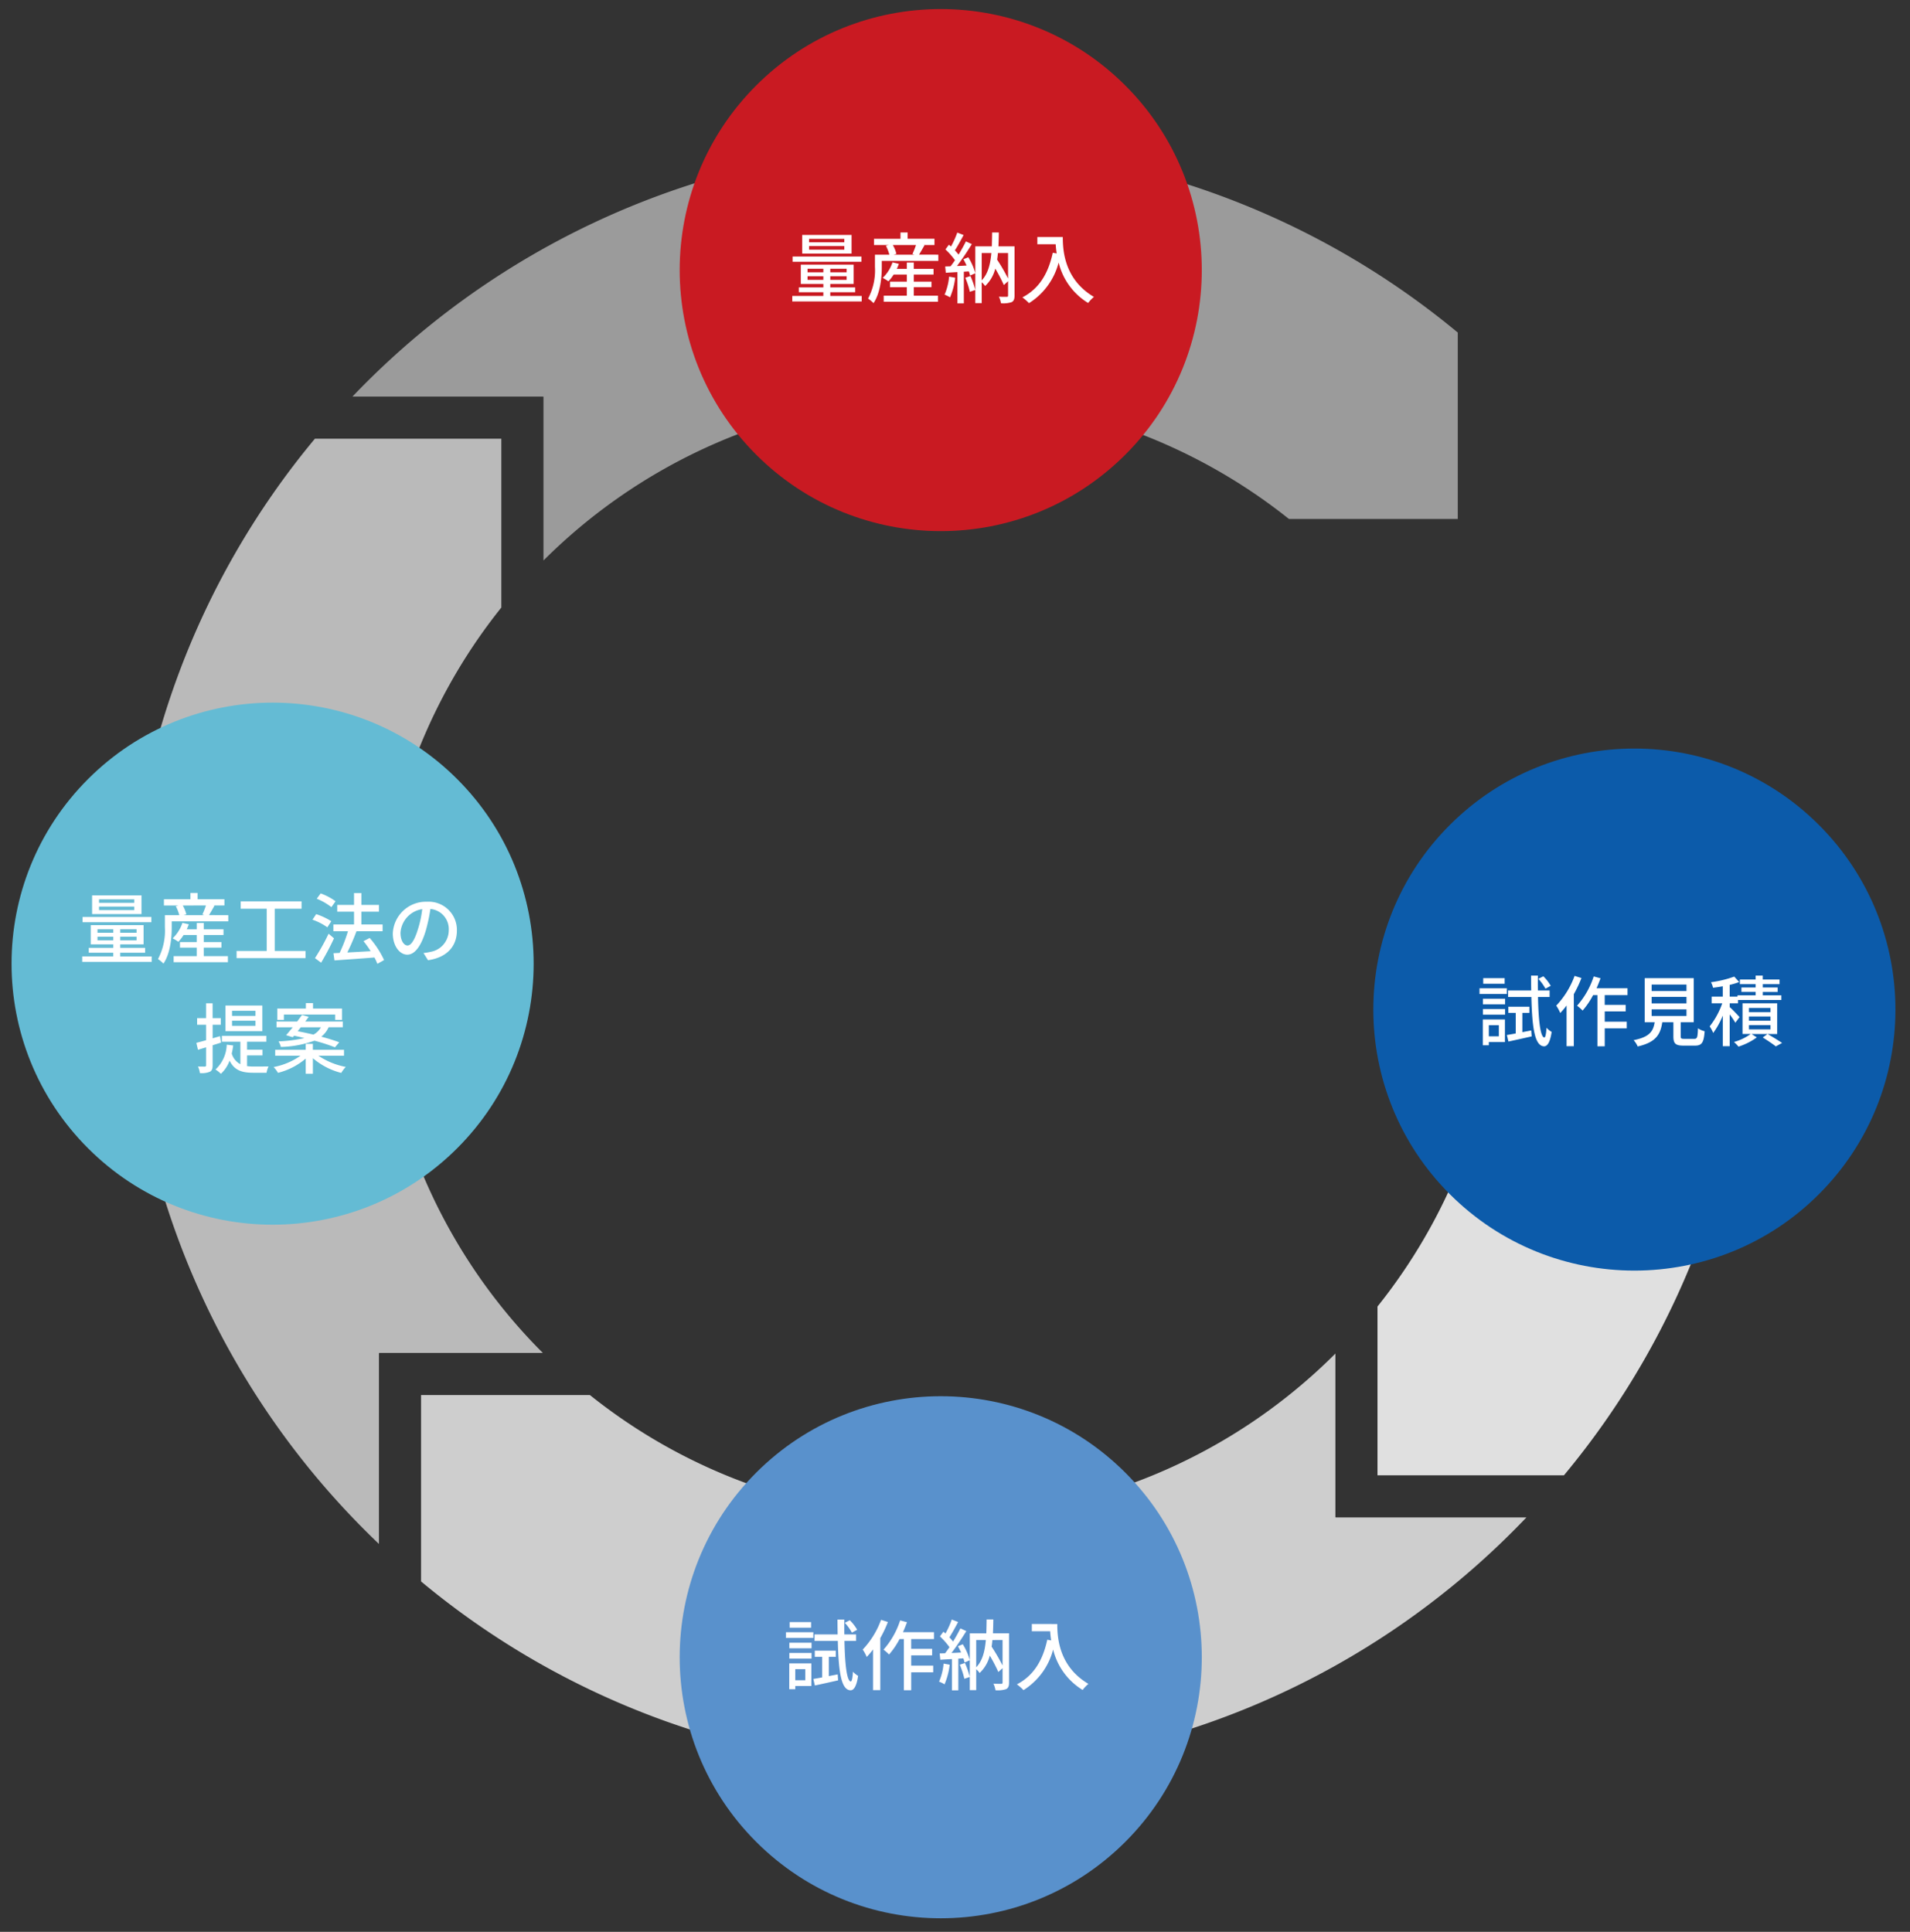 <svg xmlns="http://www.w3.org/2000/svg" width="347" height="351"><rect width="100%" height="100%" fill="#333333" stroke="none"/><defs><clipPath id="a"><path transform="translate(833 890)" fill="#fff" stroke="#707070" d="M0 0h347v351H0z"/></clipPath></defs><g transform="translate(-833 -890)" clip-path="url(#a)"><g transform="translate(-62.547 80)"><path d="M1168.031 983.88a101.382 101.382 0 01-22.228 63.5v30.673h33.868a146.846 146.846 0 0033.991-94.173c0-34.053-45.631-22.582-45.631 0z" fill="#e0e0e0"/><path d="M964.413 1055.914v-.1h29.754a101.492 101.492 0 01-29.765-71.935 101.382 101.382 0 0122.227-63.5v-30.674h-33.868a146.845 146.845 0 00-33.994 94.174 147.023 147.023 0 0045.624 106.64v-34.6z" fill="#bababa"/><path d="M1138.255 1085.683h-.1v-29.753a101.5 101.5 0 01-71.937 29.765 101.382 101.382 0 01-63.5-22.228h-30.673v33.868a146.847 146.847 0 0094.171 33.995 147.021 147.021 0 00106.639-45.625h-34.6z" fill="#cecece"/><path d="M994.183 882.077h.1v29.757a101.817 101.817 0 01135.435-7.541h30.673v-33.868a147.449 147.449 0 00-200.814 11.63h34.606z" fill="#9b9b9b"/><circle cx="47.427" cy="47.427" r="47.427" transform="rotate(45 -422.8 1683.327)" fill="#c91a22"/><circle cx="47.427" cy="47.427" r="47.427" transform="rotate(45 -635.609 1599.811)" fill="#64bbd4"/><circle cx="47.427" cy="47.427" r="47.427" transform="rotate(45 -521.975 1902.622)" fill="#0c5baa"/><circle cx="47.427" cy="47.427" r="47.427" transform="rotate(45 -727.033 1809.345)" fill="#5991cc"/><path d="M1177.275 989.116a7.655 7.655 0 00-1.344-1.736l-.9.462a9.434 9.434 0 011.288 1.792zm-8.372-1.4h-3.892v1.022h3.892zm.406 1.848h-4.97v1.036h4.97zm-1.46 6.706v2.016h-1.82v-2.016zm1.106-1.05h-4.018v4.7h1.092v-.584h2.926zm-4-.868h4.032v-1.022h-4.032zm0-1.876h4.032v-1.008h-4.032zm7.168 5.054v-3.5h1.274v-1.12h-3.822v1.12h1.344v3.738c-.6.112-1.148.21-1.61.28l.28 1.19c1.2-.252 2.758-.6 4.228-.938l-.084-1.078zm4.952-6.384v-1.19h-2.128a86.746 86.746 0 010-2.7h-1.246c0 .938.014 1.848.028 2.7h-4.2v1.19h4.228c.14 5.516.588 8.9 2.3 8.96.5.014 1.078-.49 1.386-2.618a4.355 4.355 0 01-.938-.756c-.056 1.106-.2 1.778-.392 1.764-.7-.042-1.064-3-1.148-7.35zm4.536-3.836a15.573 15.573 0 01-3.332 5.4 7.844 7.844 0 01.728 1.344 12.653 12.653 0 001.148-1.368v7.392h1.32v-9.45a22.262 22.262 0 001.382-2.928zm9.618 3.49v-1.25h-5.628c.266-.588.5-1.2.728-1.806l-1.246-.336a14.875 14.875 0 01-3.024 5.32 7.838 7.838 0 011.008.882 14.49 14.49 0 001.908-2.81h.784v9.3h1.33v-3.256h4v-1.218h-4v-1.862h3.804v-1.19h-3.808V990.8zm4.382 2.59h6.328v1.2h-6.328zm0-2.268h6.328v1.19h-6.328zm0-2.24h6.328v1.176h-6.328zm5.936 9.866c-.56 0-.658-.056-.658-.476v-2.534h2.366v-8.022h-8.9v8.022h1.802c-.266 1.662-.952 2.688-3.822 3.248a4.032 4.032 0 01.74 1.148c3.276-.742 4.144-2.17 4.466-4.4h2.018v2.538c0 1.316.364 1.708 1.834 1.708h2.072c1.26 0 1.624-.518 1.778-2.618a3.667 3.667 0 01-1.218-.532c-.056 1.694-.14 1.918-.686 1.918zm10.028-3.948c-.252-.308-1.316-1.414-1.778-1.82v-.686h1.5v-.6h7.868v-.854h-3.36v-.616h2.7v-.814h-2.7v-.6h3.038v-.84h-3.044v-.714h-1.3v.714h-2.858v.84h2.856v.6h-2.576v.812h2.576v.616h-3.29v.238h-1.414v-2.128a14.072 14.072 0 001.722-.518l-.9-.994a19.5 19.5 0 01-4.228 1.022 4.013 4.013 0 01.378 1.008c.56-.07 1.162-.154 1.764-.266v1.876h-2.012v1.218h1.918a14.346 14.346 0 01-2.282 4.186 7.067 7.067 0 01.644 1.2 14.645 14.645 0 001.736-3.16v5.558h1.26v-5.768a15.233 15.233 0 011.022 1.512zm5.628-.91h-3.91v-.756h3.906zm0 1.568h-3.91v-.77h3.906zm0 1.568h-3.91v-.77h3.906zm1.218-4.732h-6.3v5.572h1.484a9.589 9.589 0 01-3.042 1.456 6.663 6.663 0 01.826.84 11.642 11.642 0 003.332-1.68l-.966-.616h4.662zm-2.622 6.206c.854.528 1.834 1.2 2.376 1.62l1.138-.63a52.218 52.218 0 00-2.646-1.624zm-164.524 107.616a7.655 7.655 0 00-1.344-1.736l-.9.462a9.434 9.434 0 011.288 1.792zm-8.372-1.4h-3.892v1.022h3.892zm.406 1.848h-4.97v1.036h4.97zm-1.46 6.706v2.016h-1.82v-2.016zm1.106-1.05h-4.018v4.7h1.092v-.584h2.926zm-4-.868h4.032v-1.022h-4.032zm0-1.876h4.032v-1.008h-4.032zm7.168 5.054v-3.5h1.274v-1.12h-3.822v1.12h1.344v3.738c-.6.112-1.148.21-1.61.28l.28 1.19c1.2-.252 2.758-.6 4.228-.938l-.084-1.078zm4.952-6.384v-1.19h-2.128a86.746 86.746 0 010-2.7h-1.246c0 .938.014 1.848.028 2.7h-4.2v1.19h4.228c.14 5.516.588 8.9 2.3 8.96.5.014 1.078-.49 1.386-2.618a4.355 4.355 0 01-.938-.756c-.056 1.106-.2 1.778-.392 1.764-.7-.042-1.064-3-1.148-7.35zm4.536-3.836a15.573 15.573 0 01-3.332 5.4 7.844 7.844 0 01.728 1.344 12.653 12.653 0 001.148-1.368v7.392h1.32v-9.45a22.262 22.262 0 001.382-2.928zm9.618 3.49v-1.25h-5.628c.266-.588.5-1.2.728-1.806l-1.246-.336a14.875 14.875 0 01-3.024 5.32 7.838 7.838 0 011.008.882 14.49 14.49 0 001.908-2.81h.784v9.3h1.33v-3.256h4v-1.218h-4v-1.862h3.804v-1.19h-3.808v-1.774zm1.746 4.462a10.58 10.58 0 01-.822 3.276 5.472 5.472 0 01.994.49 12.963 12.963 0 00.938-3.57zm2.94.2a14.974 14.974 0 01.83 2.558l.994-.336a16.174 16.174 0 00-.882-2.534zm-.332-3.35c.2.35.392.742.574 1.134-.6.042-1.19.07-1.75.084.91-1.176 1.918-2.7 2.7-3.976l-1.078-.49c-.35.714-.826 1.568-1.33 2.394a10.124 10.124 0 00-.672-.77c.5-.77 1.092-1.848 1.582-2.786l-1.148-.448a16.144 16.144 0 01-1.146 2.534c-.126-.112-.252-.224-.378-.322l-.63.854a13.206 13.206 0 011.736 1.96c-.266.392-.546.77-.8 1.106l-.98.028.112 1.148c.63-.042 1.344-.084 2.114-.126v5.684h1.164v-5.754l.91-.056a5.468 5.468 0 01.224.756l.952-.42a10.853 10.853 0 00-1.274-2.9zm8.106-1.134v4.634a33.8 33.8 0 00-1.988-3.43c.056-.392.112-.784.14-1.2zm-4.788 0h1.75c-.182 2.072-.616 3.78-1.75 4.956zm5.964-1.218h-2.926a71.69 71.69 0 00.07-2.52h-1.218a133.43 133.43 0 01-.056 2.52h-3v10.318h1.166v-3.794a3.066 3.066 0 01.616.686 6.481 6.481 0 001.848-3.164 29.886 29.886 0 011.554 2.982l.77-.7v2.59c0 .2-.07.252-.252.252s-.812.014-1.414-.03a4.436 4.436 0 01.378 1.2 4.926 4.926 0 001.932-.2c.406-.21.532-.574.532-1.2zm4.144-1.694v1.316h3.332a15.47 15.47 0 00.182 1.666l-.714-.126c-.812 3.794-2.506 6.552-5.516 8.106a9.957 9.957 0 011.2 1.05 12.347 12.347 0 005.382-7.378 11.878 11.878 0 005.36 7.35 6.578 6.578 0 011.05-1.106c-5.334-3.15-5.656-8.344-5.656-10.878zm-34.07-251.034h-6.4v-.63h6.4zm0 1.33h-6.4v-.644h6.4zm1.316-2.674h-8.974v3.388h8.974zm1.792 3.92h-12.5v.952h12.5zm-9.786 4.242v-.658h2.87v.658zm0-2.016h2.87v.644h-2.87zm7.1.644h-2.968v-.644h2.968zm0 1.372h-2.968v-.658h2.968zm-2.97 2.926v-.676h4.522v-.882h-4.522v-.63h4.242v-3.5h-9.6v3.5h4.1v.63h-4.458v.882h4.452v.672h-5.642v.998h12.614v-.994zm15.176-1.6h3.208v-1.004h-3.208v-1.288h3.584v-1.036h-3.584V857.7h-1.274v1.148h-1.818c.14-.294.266-.6.378-.91l-1.162-.266a6.874 6.874 0 01-1.778 2.814 7.552 7.552 0 011.036.63 7.5 7.5 0 00.952-1.232h2.394v1.288h-3.054v1.008h3.052v1.54h-4.2v1.106h9.856v-1.106h-4.382zm.392-7.658a15.965 15.965 0 01-.644 1.642l.35.112h-3.766l.5-.14a5.94 5.94 0 00-.644-1.61zm.56 1.75c.294-.476.644-1.106.994-1.708l-.182-.042h1.988v-1.134h-4.872v-1.144h-1.3v1.148h-4.816v1.134h2.66l-.5.126a7.6 7.6 0 01.63 1.624h-2.618v2.212a10.935 10.935 0 01-1.252 5.768 6.1 6.1 0 01.994.826c1.26-1.876 1.5-4.718 1.5-6.594v-1.078h10.274v-1.134zm5.456 3.994a10.58 10.58 0 01-.822 3.276 5.472 5.472 0 01.994.49 12.963 12.963 0 00.938-3.57zm2.94.2a14.974 14.974 0 01.83 2.558l.994-.336a16.174 16.174 0 00-.882-2.534zm-.332-3.35c.2.35.392.742.574 1.134-.6.042-1.19.07-1.75.084.91-1.176 1.918-2.7 2.7-3.976l-1.078-.49c-.35.714-.826 1.568-1.33 2.394a10.124 10.124 0 00-.672-.77c.5-.77 1.092-1.848 1.582-2.786l-1.148-.448a16.144 16.144 0 01-1.146 2.534c-.126-.112-.252-.224-.378-.322l-.63.854a13.206 13.206 0 011.736 1.96c-.266.392-.546.77-.8 1.106l-.98.028.112 1.148c.63-.042 1.344-.084 2.114-.126v5.684h1.164v-5.754l.91-.056a5.468 5.468 0 01.224.756l.952-.42a10.853 10.853 0 00-1.274-2.9zm8.106-1.134v4.634a33.8 33.8 0 00-1.988-3.43c.056-.392.112-.784.14-1.2zm-4.788 0h1.75c-.182 2.072-.616 3.78-1.75 4.956zm5.964-1.218h-2.926a71.69 71.69 0 00.07-2.52h-1.218a133.43 133.43 0 01-.056 2.52h-3v10.318h1.166v-3.794a3.066 3.066 0 01.616.686 6.481 6.481 0 001.848-3.164 29.886 29.886 0 011.554 2.982l.77-.7v2.59c0 .2-.07.252-.252.252s-.812.014-1.414-.03a4.436 4.436 0 01.378 1.2 4.926 4.926 0 001.932-.2c.406-.21.532-.574.532-1.2zm4.144-1.694v1.316h3.332a15.47 15.47 0 00.182 1.666l-.714-.126c-.812 3.794-2.506 6.552-5.516 8.106a9.957 9.957 0 011.2 1.05 12.347 12.347 0 005.382-7.378 11.878 11.878 0 005.36 7.35 6.578 6.578 0 011.05-1.106c-5.334-3.15-5.656-8.344-5.656-10.878zm-164.07 120.966h-6.4v-.63h6.4zm0 1.33h-6.4v-.644h6.4zm1.316-2.674h-8.974v3.388h8.974zm1.792 3.92h-12.5v.952h12.5zm-9.786 4.242v-.658h2.87v.658zm0-2.016h2.87v.644h-2.87zm7.1.644h-2.968v-.644h2.968zm0 1.372h-2.968v-.658h2.968zm-2.97 2.926v-.676h4.522v-.882h-4.522v-.63h4.242v-3.5h-9.6v3.5h4.1v.63h-4.458v.882h4.452v.672h-5.642v.998h12.614v-.994zm15.176-1.6h3.208v-1.004h-3.206v-1.288h3.584v-1.036h-3.584V977.7h-1.274v1.148h-1.82c.14-.294.266-.6.378-.91l-1.162-.266a6.874 6.874 0 01-1.778 2.814 7.552 7.552 0 011.036.63 7.5 7.5 0 00.952-1.232h2.394v1.288h-3.052v1.008h3.052v1.54h-4.2v1.106h9.856v-1.106h-4.382zm.392-7.658a15.965 15.965 0 01-.644 1.642l.35.112h-3.766l.5-.14a5.941 5.941 0 00-.644-1.61zm.56 1.75c.294-.476.644-1.106.994-1.708l-.182-.042h1.988v-1.134h-4.872v-1.144h-1.3v1.148h-4.816v1.134h2.66l-.5.126a7.6 7.6 0 01.63 1.624h-2.618v2.212a10.935 10.935 0 01-1.252 5.768 6.1 6.1 0 01.994.826c1.26-1.876 1.5-4.718 1.5-6.594v-1.078h10.274v-1.134zm11.942 6.514v-7.672h4.872v-1.344h-11.058v1.344h4.73v7.672h-5.474v1.3h12.53v-1.3zm11.046-9.03a10.643 10.643 0 00-2.7-1.428l-.714.966a11 11 0 012.66 1.526zm-.77 3.626a12.213 12.213 0 00-2.744-1.288l-.672 1.01a10.8 10.8 0 012.7 1.386zm-.49 2.268a39.743 39.743 0 01-2.478 4.438l1.12.826a47.038 47.038 0 002.338-4.424zm10.08 4.788a16.741 16.741 0 00-2.618-4.018l-1.12.584a18.318 18.318 0 011.3 1.82c-1.456.084-2.926.168-4.242.238a42.212 42.212 0 001.666-3.864h4.746v-1.228h-3.85v-2.324h3.192v-1.232h-3.19v-2.156h-1.344v2.156h-3.052v1.232h3.052v2.324h-3.752v1.234h2.646a27.566 27.566 0 01-1.512 3.932l-1.12.056.182 1.312c1.9-.14 4.648-.322 7.266-.532a9.918 9.918 0 01.532 1.148zm4.256-2.646c-.56 0-1.274-.728-1.274-2.324a4.647 4.647 0 013.948-4.284 19.209 19.209 0 01-.756 3.57c-.644 2.142-1.316 3.038-1.918 3.038zm3.724 2.674c3.388-.476 5.25-2.492 5.25-5.39a5.138 5.138 0 00-5.446-5.236 6.025 6.025 0 00-6.2 5.754c0 2.31 1.26 3.864 2.632 3.864s2.532-1.582 3.372-4.41a31.731 31.731 0 00.826-3.892 3.667 3.667 0 013.334 3.864 3.982 3.982 0 01-3.36 3.934 7.851 7.851 0 01-1.232.2zm-31.346 10.116h-4.256v-.924h4.256zm0 1.806h-4.256v-.924h4.256zm1.246-3.684h-6.692v4.65h6.692zm-7.5 6.734l-.182-1.176-1.344.392v-2.462h1.484v-1.2h-1.49v-2.7h-1.19v2.7h-1.624v1.2h1.624V999c-.658.182-1.274.35-1.764.476l.294 1.26 1.47-.448v3.248c0 .2-.07.252-.238.252s-.672 0-1.232-.014a4.156 4.156 0 01.35 1.2 3.967 3.967 0 001.82-.252c.364-.2.49-.546.49-1.19v-3.62zm4.728 2.326h2.8v-1.036h-2.8v-1.456h3.5V998.2h-8.078v1.064h3.36v4.088a3.17 3.17 0 01-1.568-1.932 14.5 14.5 0 00.266-1.47l-1.176-.14a6.394 6.394 0 01-2.044 4.508 5.6 5.6 0 01.98.784 6.076 6.076 0 001.582-2.394c.91 1.848 2.366 2.2 4.312 2.2h2.406a4.07 4.07 0 01.364-1.148c-.518.014-2.338.014-2.744.014a7.854 7.854 0 01-1.162-.07zm6.692-7.42h9.31v.966h1.246v-2.058h-5.264v-.994h-1.3v.994h-5.196v2.058h1.2zm6.72 2.31a3.361 3.361 0 01-1.358 1.33 56.08 56.08 0 00-2.856-.616c.182-.238.378-.476.56-.714zm-5.11 1.806l.238-.28c.6.126 1.232.266 1.876.434a27.255 27.255 0 01-4.7.6 3.5 3.5 0 01.42 1.008 19.322 19.322 0 006.1-1.134 33.7 33.7 0 013.724 1.2l.784-.91c-.854-.322-2-.686-3.262-1.022a4.5 4.5 0 001.33-1.708h2.576V995.6h-6.818c.224-.294.434-.574.63-.854l-1.218-.346c-.266.378-.574.784-.882 1.2h-3.752v1.05h2.94c-.434.532-.84 1.036-1.2 1.428zm9.31 3.36v-1.078h-5.656v-1.078h-1.3v1.078h-5.546v1.078h4.592a12.552 12.552 0 01-4.886 2.058 5.623 5.623 0 01.8 1.05 12.437 12.437 0 005.04-2.59v2.758h1.3v-2.828a12.773 12.773 0 005.152 2.674 5.742 5.742 0 01.826-1.092 13.233 13.233 0 01-4.97-2.03z" fill="#fff"/></g></g></svg>
